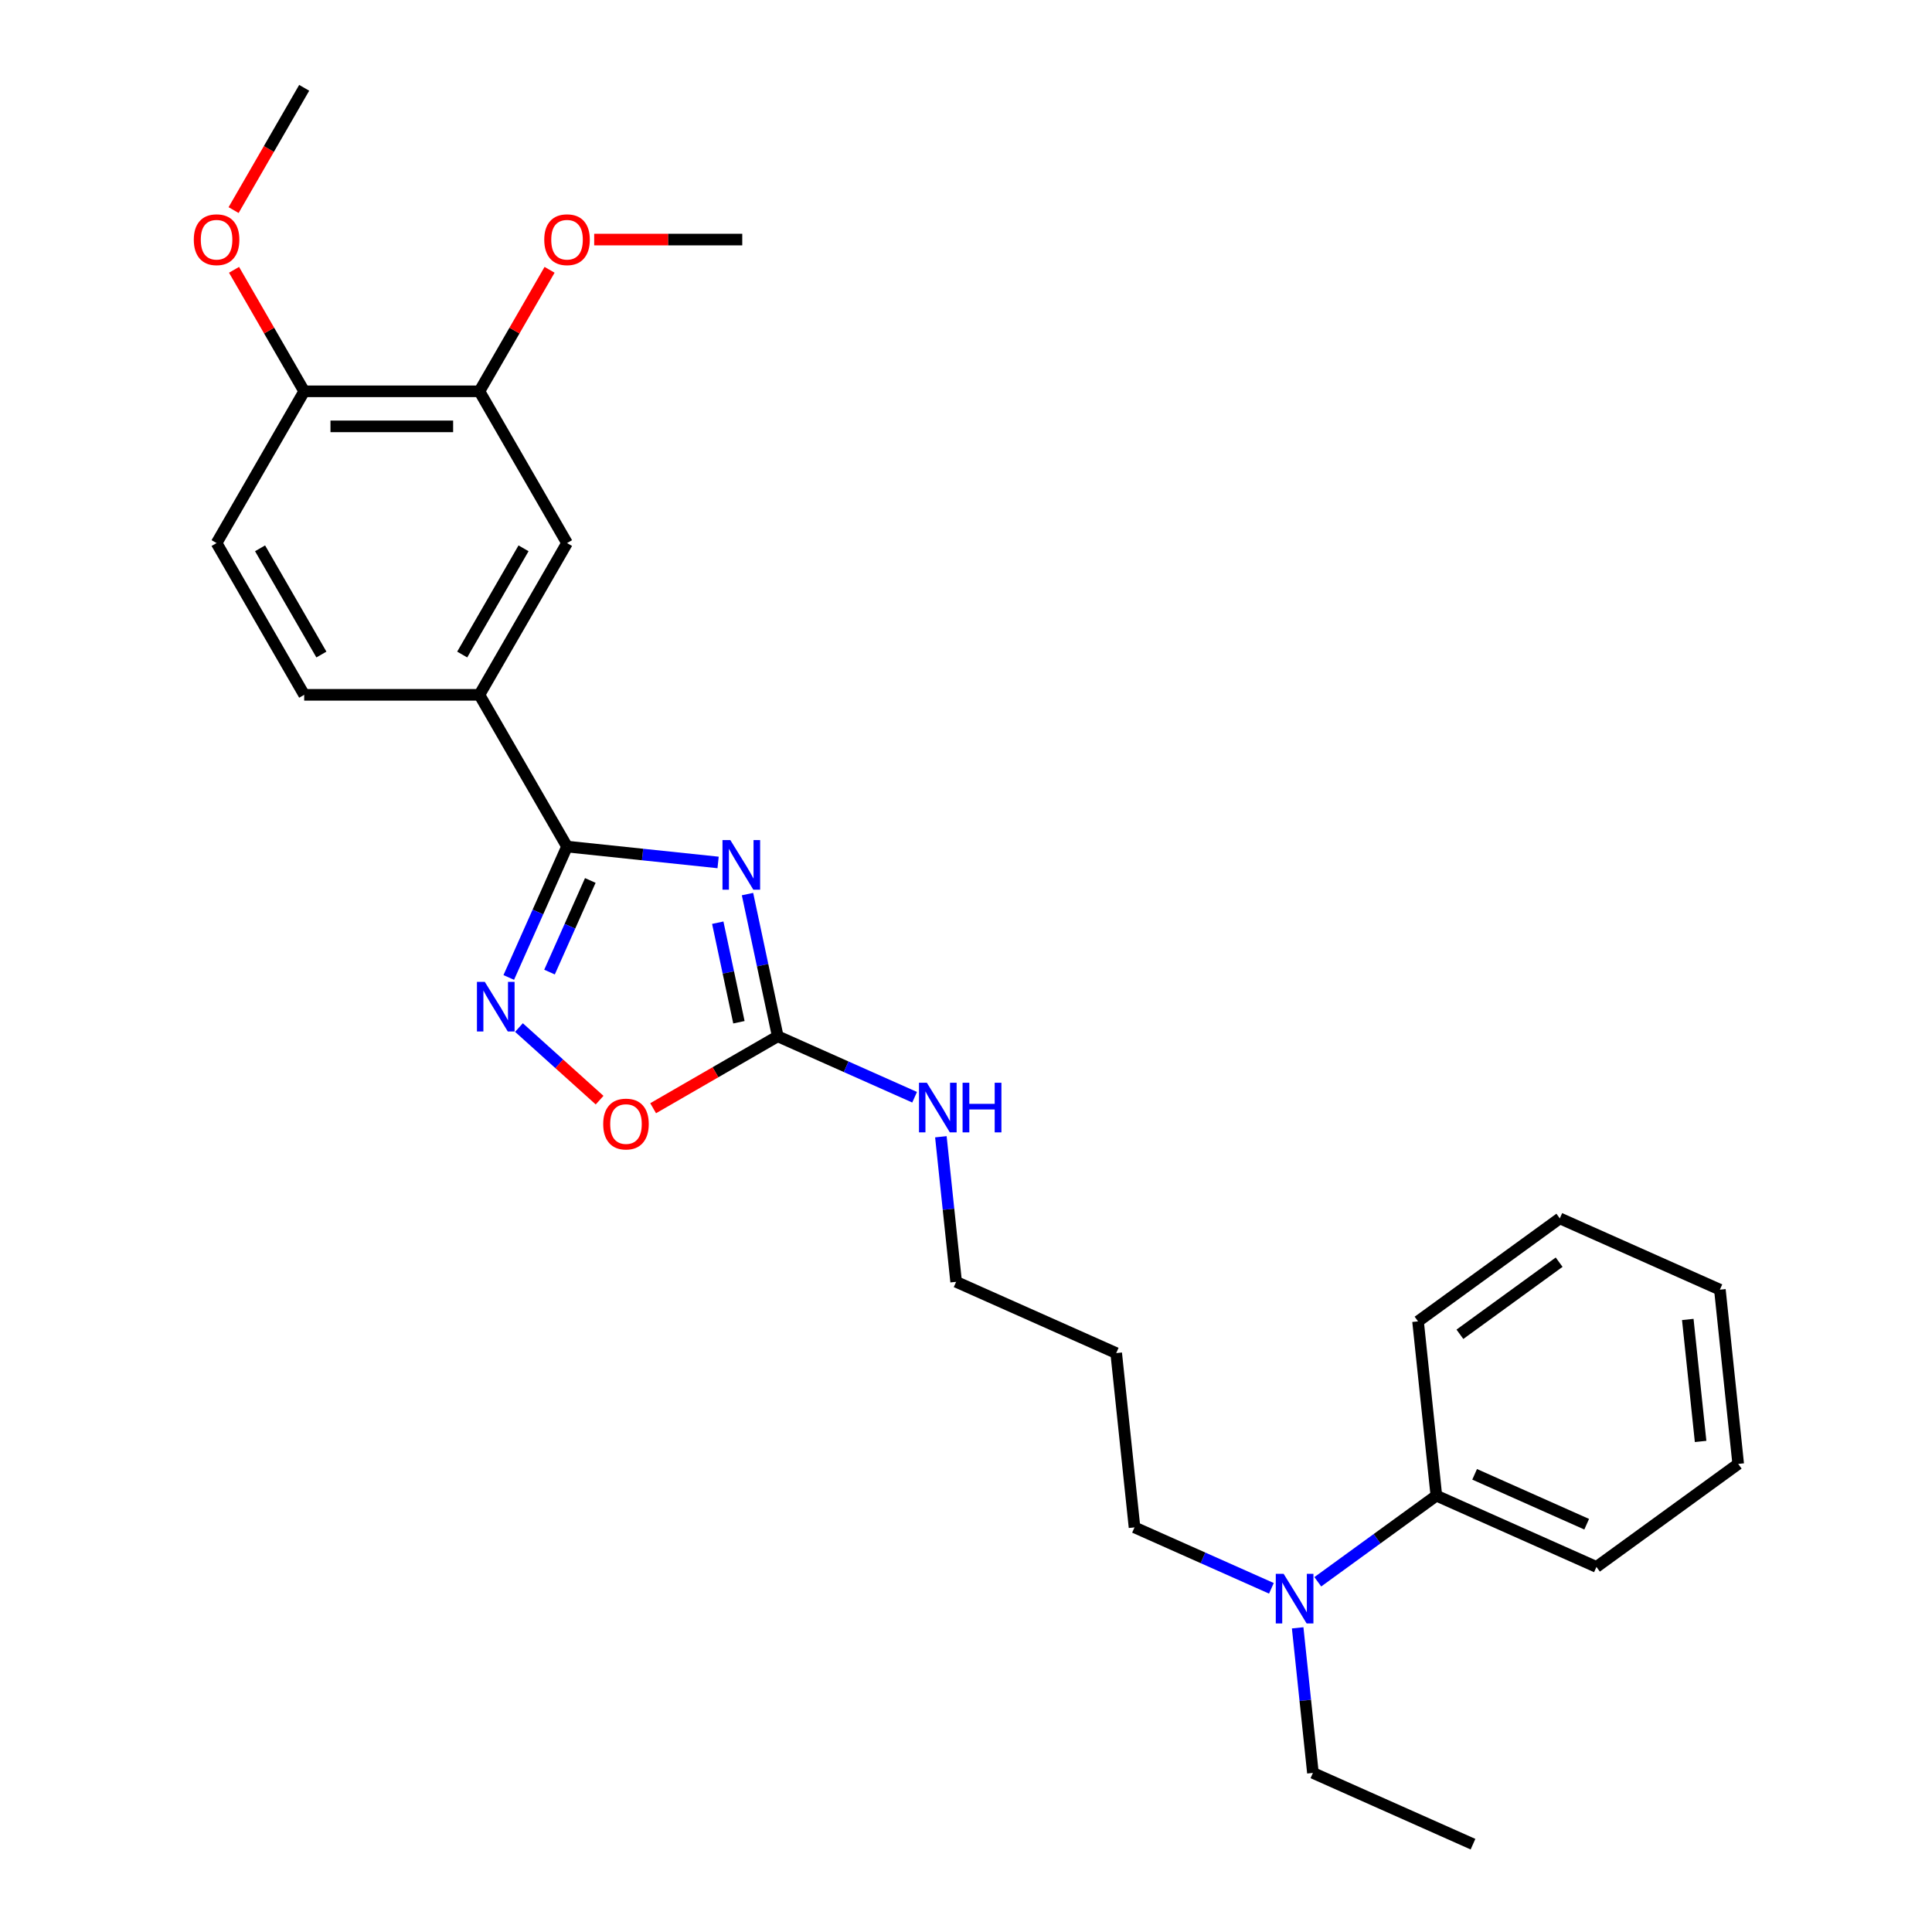 <?xml version='1.0' encoding='iso-8859-1'?>
<svg version='1.1' baseProfile='full'
              xmlns='http://www.w3.org/2000/svg'
                      xmlns:rdkit='http://www.rdkit.org/xml'
                      xmlns:xlink='http://www.w3.org/1999/xlink'
                  xml:space='preserve'
width='1000px' height='1000px' viewBox='0 0 1000 1000'>
<!-- END OF HEADER -->
<rect style='opacity:1.0;fill:#FFFFFF;stroke:none' width='1000' height='1000' x='0' y='0'> </rect>
<path class='bond-0' d='M 371.687,446.405 L 332.591,442.296' style='fill:none;fill-rule:evenodd;stroke:#0000FF;stroke-width:6px;stroke-linecap:butt;stroke-linejoin:miter;stroke-opacity:1' />
<path class='bond-0' d='M 332.591,442.296 L 293.495,438.187' style='fill:none;fill-rule:evenodd;stroke:#000000;stroke-width:6px;stroke-linecap:butt;stroke-linejoin:miter;stroke-opacity:1' />
<path class='bond-2' d='M 386.907,462.777 L 394.73,499.58' style='fill:none;fill-rule:evenodd;stroke:#0000FF;stroke-width:6px;stroke-linecap:butt;stroke-linejoin:miter;stroke-opacity:1' />
<path class='bond-2' d='M 394.73,499.58 L 402.553,536.383' style='fill:none;fill-rule:evenodd;stroke:#000000;stroke-width:6px;stroke-linecap:butt;stroke-linejoin:miter;stroke-opacity:1' />
<path class='bond-2' d='M 371.511,477.59 L 376.987,503.352' style='fill:none;fill-rule:evenodd;stroke:#0000FF;stroke-width:6px;stroke-linecap:butt;stroke-linejoin:miter;stroke-opacity:1' />
<path class='bond-2' d='M 376.987,503.352 L 382.463,529.114' style='fill:none;fill-rule:evenodd;stroke:#000000;stroke-width:6px;stroke-linecap:butt;stroke-linejoin:miter;stroke-opacity:1' />
<path class='bond-1' d='M 293.495,438.187 L 278.414,472.06' style='fill:none;fill-rule:evenodd;stroke:#000000;stroke-width:6px;stroke-linecap:butt;stroke-linejoin:miter;stroke-opacity:1' />
<path class='bond-1' d='M 278.414,472.06 L 263.332,505.933' style='fill:none;fill-rule:evenodd;stroke:#0000FF;stroke-width:6px;stroke-linecap:butt;stroke-linejoin:miter;stroke-opacity:1' />
<path class='bond-1' d='M 305.542,455.727 L 294.985,479.438' style='fill:none;fill-rule:evenodd;stroke:#000000;stroke-width:6px;stroke-linecap:butt;stroke-linejoin:miter;stroke-opacity:1' />
<path class='bond-1' d='M 294.985,479.438 L 284.428,503.149' style='fill:none;fill-rule:evenodd;stroke:#0000FF;stroke-width:6px;stroke-linecap:butt;stroke-linejoin:miter;stroke-opacity:1' />
<path class='bond-4' d='M 293.495,438.187 L 248.146,359.64' style='fill:none;fill-rule:evenodd;stroke:#000000;stroke-width:6px;stroke-linecap:butt;stroke-linejoin:miter;stroke-opacity:1' />
<path class='bond-27' d='M 268.613,531.856 L 289.483,550.647' style='fill:none;fill-rule:evenodd;stroke:#0000FF;stroke-width:6px;stroke-linecap:butt;stroke-linejoin:miter;stroke-opacity:1' />
<path class='bond-27' d='M 289.483,550.647 L 310.352,569.437' style='fill:none;fill-rule:evenodd;stroke:#FF0000;stroke-width:6px;stroke-linecap:butt;stroke-linejoin:miter;stroke-opacity:1' />
<path class='bond-3' d='M 402.553,536.383 L 370.309,554.999' style='fill:none;fill-rule:evenodd;stroke:#000000;stroke-width:6px;stroke-linecap:butt;stroke-linejoin:miter;stroke-opacity:1' />
<path class='bond-3' d='M 370.309,554.999 L 338.064,573.615' style='fill:none;fill-rule:evenodd;stroke:#FF0000;stroke-width:6px;stroke-linecap:butt;stroke-linejoin:miter;stroke-opacity:1' />
<path class='bond-10' d='M 402.553,536.383 L 437.977,552.155' style='fill:none;fill-rule:evenodd;stroke:#000000;stroke-width:6px;stroke-linecap:butt;stroke-linejoin:miter;stroke-opacity:1' />
<path class='bond-10' d='M 437.977,552.155 L 473.401,567.927' style='fill:none;fill-rule:evenodd;stroke:#0000FF;stroke-width:6px;stroke-linecap:butt;stroke-linejoin:miter;stroke-opacity:1' />
<path class='bond-5' d='M 248.146,359.64 L 293.495,281.094' style='fill:none;fill-rule:evenodd;stroke:#000000;stroke-width:6px;stroke-linecap:butt;stroke-linejoin:miter;stroke-opacity:1' />
<path class='bond-5' d='M 239.239,338.789 L 270.983,283.806' style='fill:none;fill-rule:evenodd;stroke:#000000;stroke-width:6px;stroke-linecap:butt;stroke-linejoin:miter;stroke-opacity:1' />
<path class='bond-9' d='M 248.146,359.64 L 157.448,359.64' style='fill:none;fill-rule:evenodd;stroke:#000000;stroke-width:6px;stroke-linecap:butt;stroke-linejoin:miter;stroke-opacity:1' />
<path class='bond-6' d='M 293.495,281.094 L 248.146,202.547' style='fill:none;fill-rule:evenodd;stroke:#000000;stroke-width:6px;stroke-linecap:butt;stroke-linejoin:miter;stroke-opacity:1' />
<path class='bond-13' d='M 248.146,202.547 L 266.301,171.101' style='fill:none;fill-rule:evenodd;stroke:#000000;stroke-width:6px;stroke-linecap:butt;stroke-linejoin:miter;stroke-opacity:1' />
<path class='bond-13' d='M 266.301,171.101 L 284.457,139.655' style='fill:none;fill-rule:evenodd;stroke:#FF0000;stroke-width:6px;stroke-linecap:butt;stroke-linejoin:miter;stroke-opacity:1' />
<path class='bond-28' d='M 248.146,202.547 L 157.448,202.547' style='fill:none;fill-rule:evenodd;stroke:#000000;stroke-width:6px;stroke-linecap:butt;stroke-linejoin:miter;stroke-opacity:1' />
<path class='bond-28' d='M 234.541,220.687 L 171.053,220.687' style='fill:none;fill-rule:evenodd;stroke:#000000;stroke-width:6px;stroke-linecap:butt;stroke-linejoin:miter;stroke-opacity:1' />
<path class='bond-7' d='M 157.448,202.547 L 112.1,281.094' style='fill:none;fill-rule:evenodd;stroke:#000000;stroke-width:6px;stroke-linecap:butt;stroke-linejoin:miter;stroke-opacity:1' />
<path class='bond-14' d='M 157.448,202.547 L 139.293,171.101' style='fill:none;fill-rule:evenodd;stroke:#000000;stroke-width:6px;stroke-linecap:butt;stroke-linejoin:miter;stroke-opacity:1' />
<path class='bond-14' d='M 139.293,171.101 L 121.138,139.655' style='fill:none;fill-rule:evenodd;stroke:#FF0000;stroke-width:6px;stroke-linecap:butt;stroke-linejoin:miter;stroke-opacity:1' />
<path class='bond-8' d='M 658.075,822.108 L 622.65,806.336' style='fill:none;fill-rule:evenodd;stroke:#0000FF;stroke-width:6px;stroke-linecap:butt;stroke-linejoin:miter;stroke-opacity:1' />
<path class='bond-8' d='M 622.65,806.336 L 587.226,790.565' style='fill:none;fill-rule:evenodd;stroke:#000000;stroke-width:6px;stroke-linecap:butt;stroke-linejoin:miter;stroke-opacity:1' />
<path class='bond-12' d='M 682.091,818.73 L 712.775,796.437' style='fill:none;fill-rule:evenodd;stroke:#0000FF;stroke-width:6px;stroke-linecap:butt;stroke-linejoin:miter;stroke-opacity:1' />
<path class='bond-12' d='M 712.775,796.437 L 743.459,774.144' style='fill:none;fill-rule:evenodd;stroke:#000000;stroke-width:6px;stroke-linecap:butt;stroke-linejoin:miter;stroke-opacity:1' />
<path class='bond-18' d='M 671.671,842.565 L 675.617,880.11' style='fill:none;fill-rule:evenodd;stroke:#0000FF;stroke-width:6px;stroke-linecap:butt;stroke-linejoin:miter;stroke-opacity:1' />
<path class='bond-18' d='M 675.617,880.11 L 679.563,917.655' style='fill:none;fill-rule:evenodd;stroke:#000000;stroke-width:6px;stroke-linecap:butt;stroke-linejoin:miter;stroke-opacity:1' />
<path class='bond-11' d='M 157.448,359.64 L 112.1,281.094' style='fill:none;fill-rule:evenodd;stroke:#000000;stroke-width:6px;stroke-linecap:butt;stroke-linejoin:miter;stroke-opacity:1' />
<path class='bond-11' d='M 166.355,338.789 L 134.611,283.806' style='fill:none;fill-rule:evenodd;stroke:#000000;stroke-width:6px;stroke-linecap:butt;stroke-linejoin:miter;stroke-opacity:1' />
<path class='bond-17' d='M 486.997,588.383 L 490.943,625.928' style='fill:none;fill-rule:evenodd;stroke:#0000FF;stroke-width:6px;stroke-linecap:butt;stroke-linejoin:miter;stroke-opacity:1' />
<path class='bond-17' d='M 490.943,625.928 L 494.89,663.474' style='fill:none;fill-rule:evenodd;stroke:#000000;stroke-width:6px;stroke-linecap:butt;stroke-linejoin:miter;stroke-opacity:1' />
<path class='bond-19' d='M 743.459,774.144 L 826.315,811.034' style='fill:none;fill-rule:evenodd;stroke:#000000;stroke-width:6px;stroke-linecap:butt;stroke-linejoin:miter;stroke-opacity:1' />
<path class='bond-19' d='M 763.265,763.106 L 821.265,788.929' style='fill:none;fill-rule:evenodd;stroke:#000000;stroke-width:6px;stroke-linecap:butt;stroke-linejoin:miter;stroke-opacity:1' />
<path class='bond-20' d='M 743.459,774.144 L 733.978,683.943' style='fill:none;fill-rule:evenodd;stroke:#000000;stroke-width:6px;stroke-linecap:butt;stroke-linejoin:miter;stroke-opacity:1' />
<path class='bond-21' d='M 307.553,124.001 L 345.873,124.001' style='fill:none;fill-rule:evenodd;stroke:#FF0000;stroke-width:6px;stroke-linecap:butt;stroke-linejoin:miter;stroke-opacity:1' />
<path class='bond-21' d='M 345.873,124.001 L 384.192,124.001' style='fill:none;fill-rule:evenodd;stroke:#000000;stroke-width:6px;stroke-linecap:butt;stroke-linejoin:miter;stroke-opacity:1' />
<path class='bond-22' d='M 120.907,108.746 L 139.178,77.1' style='fill:none;fill-rule:evenodd;stroke:#FF0000;stroke-width:6px;stroke-linecap:butt;stroke-linejoin:miter;stroke-opacity:1' />
<path class='bond-22' d='M 139.178,77.1 L 157.448,45.455' style='fill:none;fill-rule:evenodd;stroke:#000000;stroke-width:6px;stroke-linecap:butt;stroke-linejoin:miter;stroke-opacity:1' />
<path class='bond-15' d='M 577.746,700.364 L 494.89,663.474' style='fill:none;fill-rule:evenodd;stroke:#000000;stroke-width:6px;stroke-linecap:butt;stroke-linejoin:miter;stroke-opacity:1' />
<path class='bond-16' d='M 577.746,700.364 L 587.226,790.565' style='fill:none;fill-rule:evenodd;stroke:#000000;stroke-width:6px;stroke-linecap:butt;stroke-linejoin:miter;stroke-opacity:1' />
<path class='bond-23' d='M 679.563,917.655 L 762.42,954.545' style='fill:none;fill-rule:evenodd;stroke:#000000;stroke-width:6px;stroke-linecap:butt;stroke-linejoin:miter;stroke-opacity:1' />
<path class='bond-24' d='M 826.315,811.034 L 899.691,757.723' style='fill:none;fill-rule:evenodd;stroke:#000000;stroke-width:6px;stroke-linecap:butt;stroke-linejoin:miter;stroke-opacity:1' />
<path class='bond-25' d='M 733.978,683.943 L 807.354,630.632' style='fill:none;fill-rule:evenodd;stroke:#000000;stroke-width:6px;stroke-linecap:butt;stroke-linejoin:miter;stroke-opacity:1' />
<path class='bond-25' d='M 755.647,690.622 L 807.01,653.304' style='fill:none;fill-rule:evenodd;stroke:#000000;stroke-width:6px;stroke-linecap:butt;stroke-linejoin:miter;stroke-opacity:1' />
<path class='bond-29' d='M 899.691,757.723 L 890.211,667.522' style='fill:none;fill-rule:evenodd;stroke:#000000;stroke-width:6px;stroke-linecap:butt;stroke-linejoin:miter;stroke-opacity:1' />
<path class='bond-29' d='M 880.229,746.089 L 873.593,682.949' style='fill:none;fill-rule:evenodd;stroke:#000000;stroke-width:6px;stroke-linecap:butt;stroke-linejoin:miter;stroke-opacity:1' />
<path class='bond-26' d='M 807.354,630.632 L 890.211,667.522' style='fill:none;fill-rule:evenodd;stroke:#000000;stroke-width:6px;stroke-linecap:butt;stroke-linejoin:miter;stroke-opacity:1' />
<path  class='atom-0' d='M 378.018 434.824
L 386.435 448.429
Q 387.269 449.771, 388.611 452.202
Q 389.954 454.633, 390.026 454.778
L 390.026 434.824
L 393.437 434.824
L 393.437 460.51
L 389.917 460.51
L 380.884 445.636
Q 379.832 443.894, 378.707 441.899
Q 377.619 439.904, 377.292 439.287
L 377.292 460.51
L 373.955 460.51
L 373.955 434.824
L 378.018 434.824
' fill='#0000FF'/>
<path  class='atom-2' d='M 250.927 508.2
L 259.344 521.805
Q 260.178 523.147, 261.521 525.578
Q 262.863 528.009, 262.935 528.154
L 262.935 508.2
L 266.346 508.2
L 266.346 533.886
L 262.827 533.886
L 253.793 519.012
Q 252.741 517.27, 251.616 515.275
Q 250.528 513.279, 250.202 512.663
L 250.202 533.886
L 246.864 533.886
L 246.864 508.2
L 250.927 508.2
' fill='#0000FF'/>
<path  class='atom-4' d='M 312.216 581.804
Q 312.216 575.637, 315.263 572.19
Q 318.31 568.744, 324.006 568.744
Q 329.702 568.744, 332.749 572.19
Q 335.797 575.637, 335.797 581.804
Q 335.797 588.044, 332.713 591.6
Q 329.629 595.119, 324.006 595.119
Q 318.347 595.119, 315.263 591.6
Q 312.216 588.081, 312.216 581.804
M 324.006 592.216
Q 327.924 592.216, 330.029 589.604
Q 332.169 586.956, 332.169 581.804
Q 332.169 576.762, 330.029 574.222
Q 327.924 571.646, 324.006 571.646
Q 320.088 571.646, 317.948 574.186
Q 315.843 576.725, 315.843 581.804
Q 315.843 586.992, 317.948 589.604
Q 320.088 592.216, 324.006 592.216
' fill='#FF0000'/>
<path  class='atom-9' d='M 664.405 814.612
L 672.822 828.216
Q 673.656 829.559, 674.999 831.99
Q 676.341 834.42, 676.414 834.565
L 676.414 814.612
L 679.824 814.612
L 679.824 840.297
L 676.305 840.297
L 667.271 825.423
Q 666.219 823.682, 665.095 821.686
Q 664.006 819.691, 663.68 819.074
L 663.68 840.297
L 660.342 840.297
L 660.342 814.612
L 664.405 814.612
' fill='#0000FF'/>
<path  class='atom-11' d='M 479.731 560.43
L 488.148 574.035
Q 488.983 575.377, 490.325 577.808
Q 491.667 580.239, 491.74 580.384
L 491.74 560.43
L 495.15 560.43
L 495.15 586.116
L 491.631 586.116
L 482.597 571.241
Q 481.545 569.5, 480.421 567.505
Q 479.332 565.509, 479.006 564.893
L 479.006 586.116
L 475.668 586.116
L 475.668 560.43
L 479.731 560.43
' fill='#0000FF'/>
<path  class='atom-11' d='M 498.234 560.43
L 501.717 560.43
L 501.717 571.35
L 514.85 571.35
L 514.85 560.43
L 518.332 560.43
L 518.332 586.116
L 514.85 586.116
L 514.85 574.253
L 501.717 574.253
L 501.717 586.116
L 498.234 586.116
L 498.234 560.43
' fill='#0000FF'/>
<path  class='atom-14' d='M 281.704 124.074
Q 281.704 117.906, 284.752 114.46
Q 287.799 111.013, 293.495 111.013
Q 299.191 111.013, 302.238 114.46
Q 305.286 117.906, 305.286 124.074
Q 305.286 130.314, 302.202 133.869
Q 299.118 137.388, 293.495 137.388
Q 287.835 137.388, 284.752 133.869
Q 281.704 130.35, 281.704 124.074
M 293.495 134.486
Q 297.413 134.486, 299.517 131.874
Q 301.658 129.225, 301.658 124.074
Q 301.658 119.031, 299.517 116.491
Q 297.413 113.915, 293.495 113.915
Q 289.577 113.915, 287.436 116.455
Q 285.332 118.994, 285.332 124.074
Q 285.332 129.261, 287.436 131.874
Q 289.577 134.486, 293.495 134.486
' fill='#FF0000'/>
<path  class='atom-15' d='M 100.309 124.074
Q 100.309 117.906, 103.356 114.46
Q 106.404 111.013, 112.1 111.013
Q 117.795 111.013, 120.843 114.46
Q 123.89 117.906, 123.89 124.074
Q 123.89 130.314, 120.807 133.869
Q 117.723 137.388, 112.1 137.388
Q 106.44 137.388, 103.356 133.869
Q 100.309 130.35, 100.309 124.074
M 112.1 134.486
Q 116.018 134.486, 118.122 131.874
Q 120.262 129.225, 120.262 124.074
Q 120.262 119.031, 118.122 116.491
Q 116.018 113.915, 112.1 113.915
Q 108.181 113.915, 106.041 116.455
Q 103.937 118.994, 103.937 124.074
Q 103.937 129.261, 106.041 131.874
Q 108.181 134.486, 112.1 134.486
' fill='#FF0000'/>
</svg>
